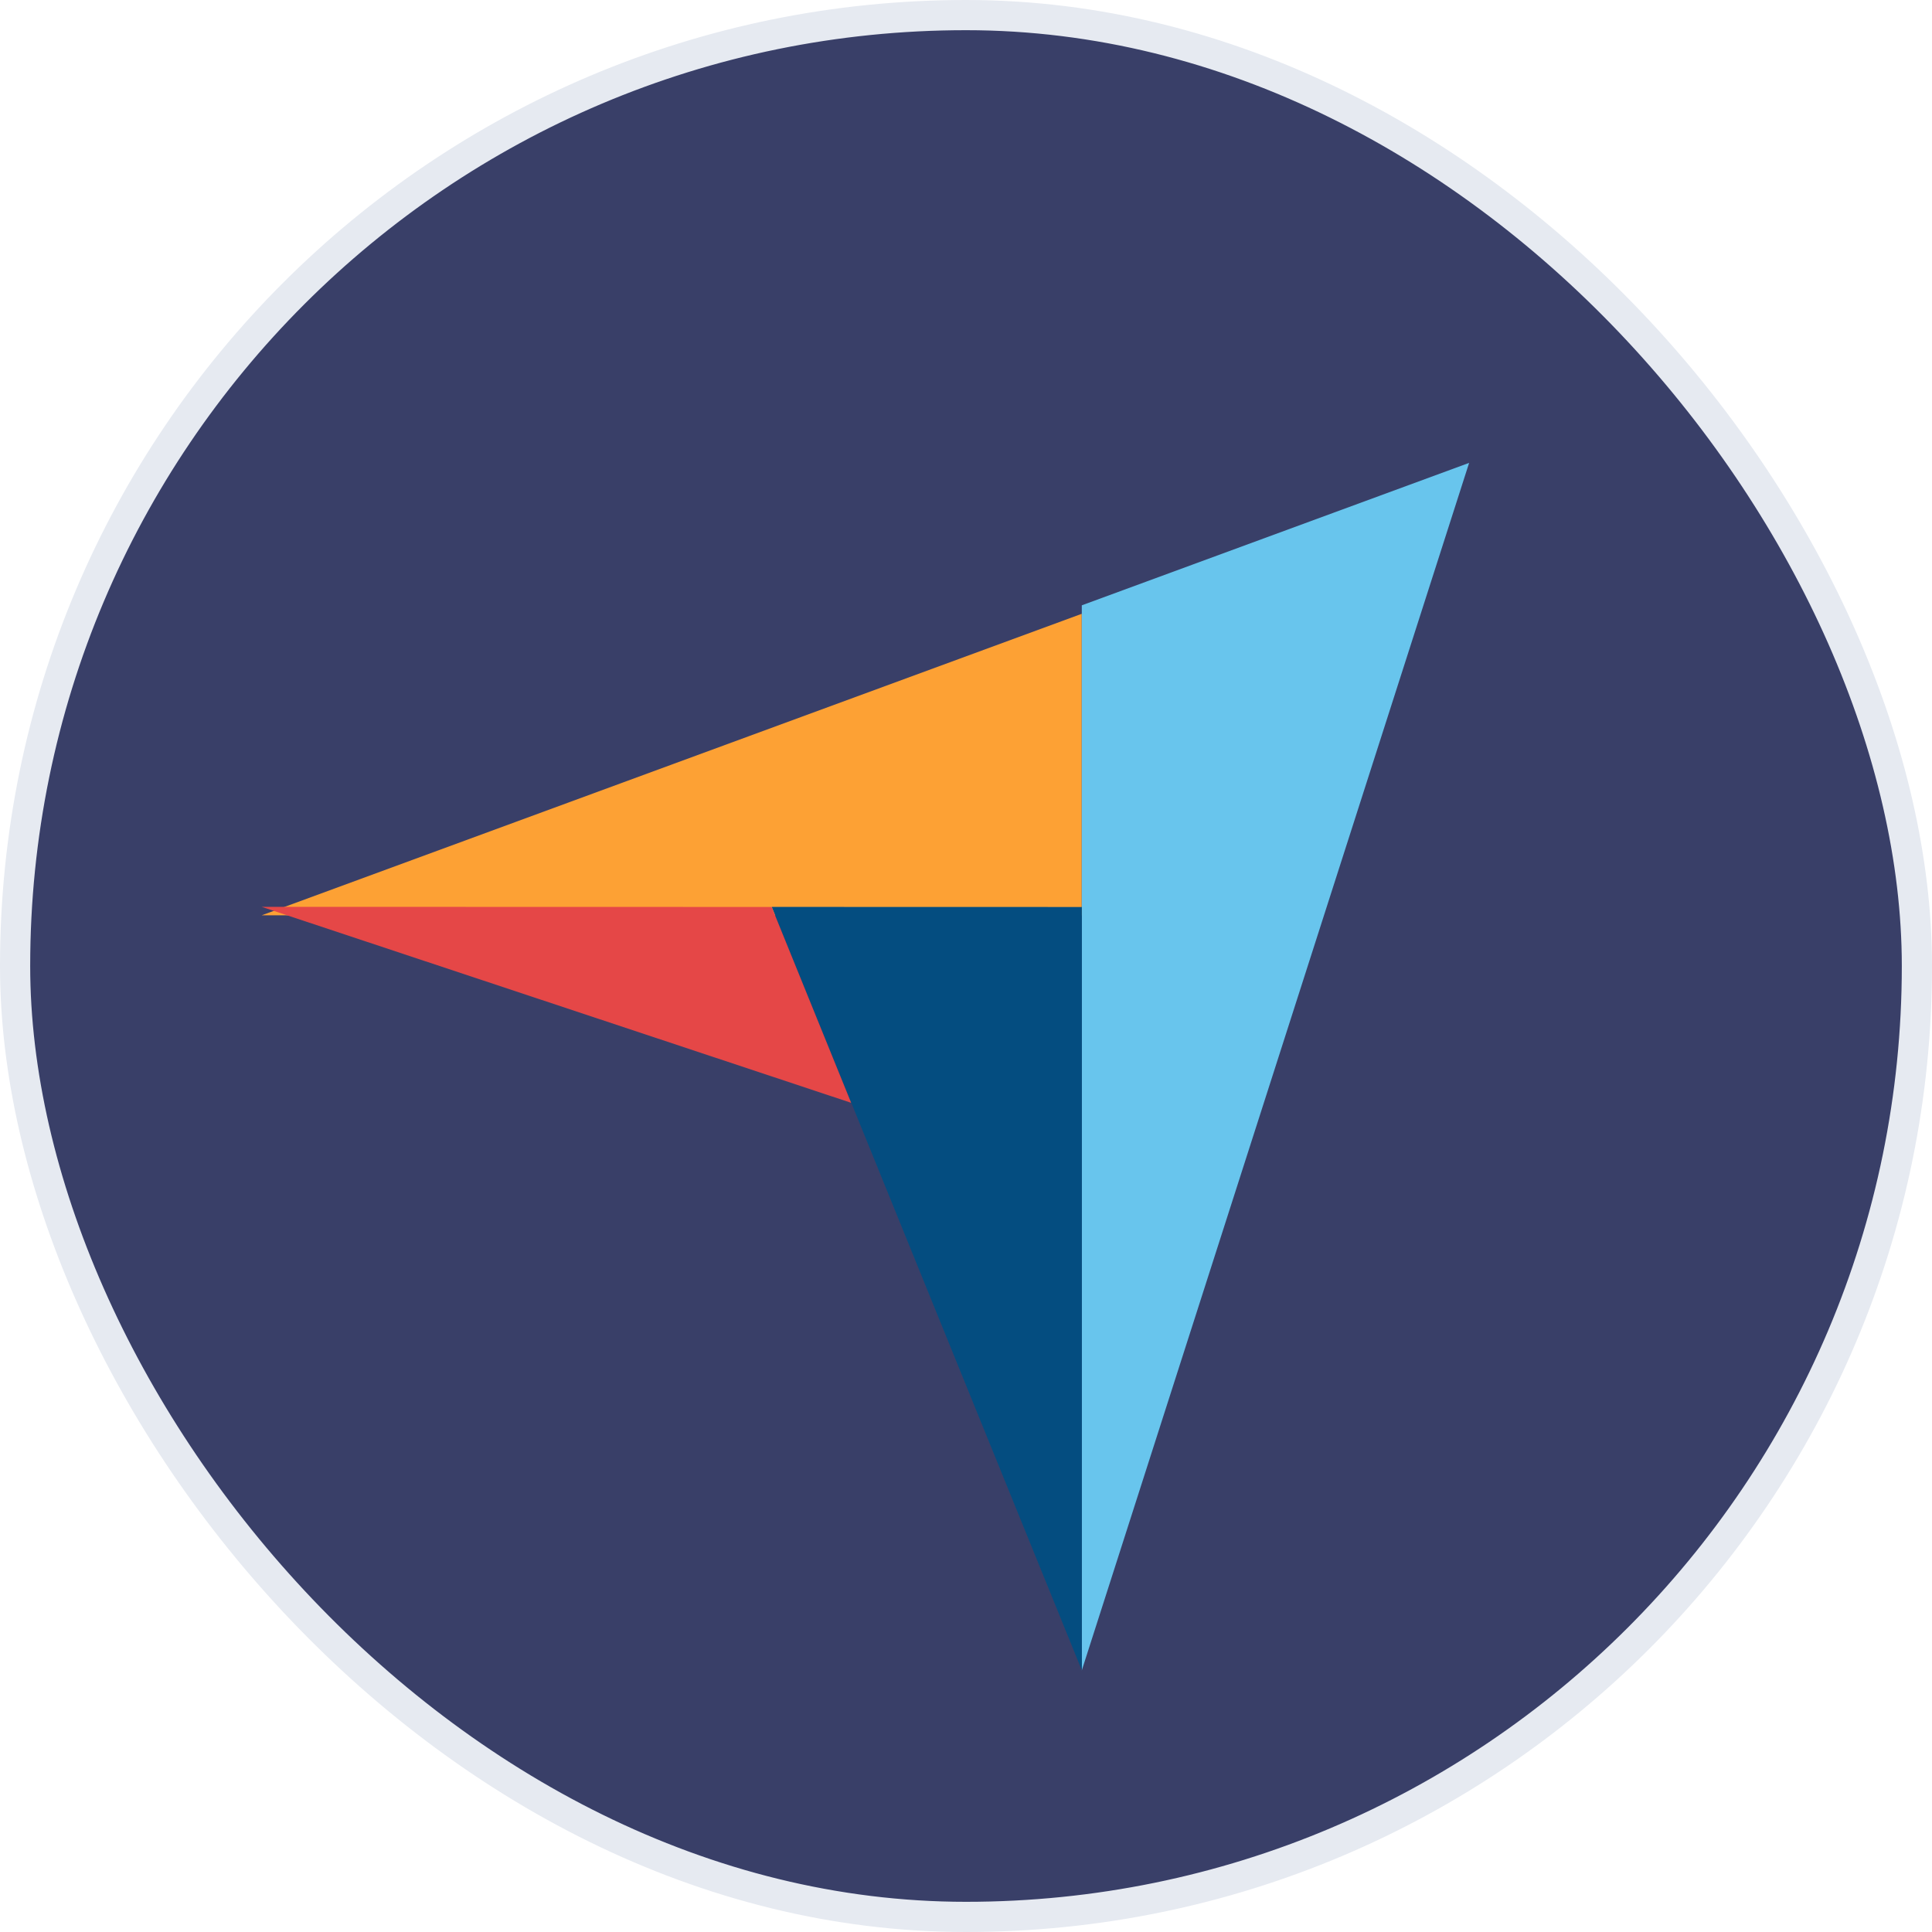 <svg width="48" height="48" viewBox="0 0 48 48" fill="none" xmlns="http://www.w3.org/2000/svg">
<rect x="0.375" y="0.375" width="47.25" height="47.25" rx="23.625" fill="#393F68"/>
<rect x="0.375" y="0.375" width="47.25" height="47.25" rx="23.625" stroke="#E6EAF1" stroke-width="0.75"/>
<path d="M6.5 22.741L19.171 22.744L26.875 22.745V15.25L6.5 22.741Z" fill="#FDA134"/>
<path d="M26.877 15.039V41.5L36.5 11.5L26.877 15.039Z" fill="#68C5ED"/>
<path d="M26.878 22.534L19.174 22.532L26.878 41.499V22.534Z" fill="#044D80"/>
<path d="M6.5 22.53L21.146 27.399L19.171 22.533L6.5 22.53Z" fill="#E54747"/>
</svg>

